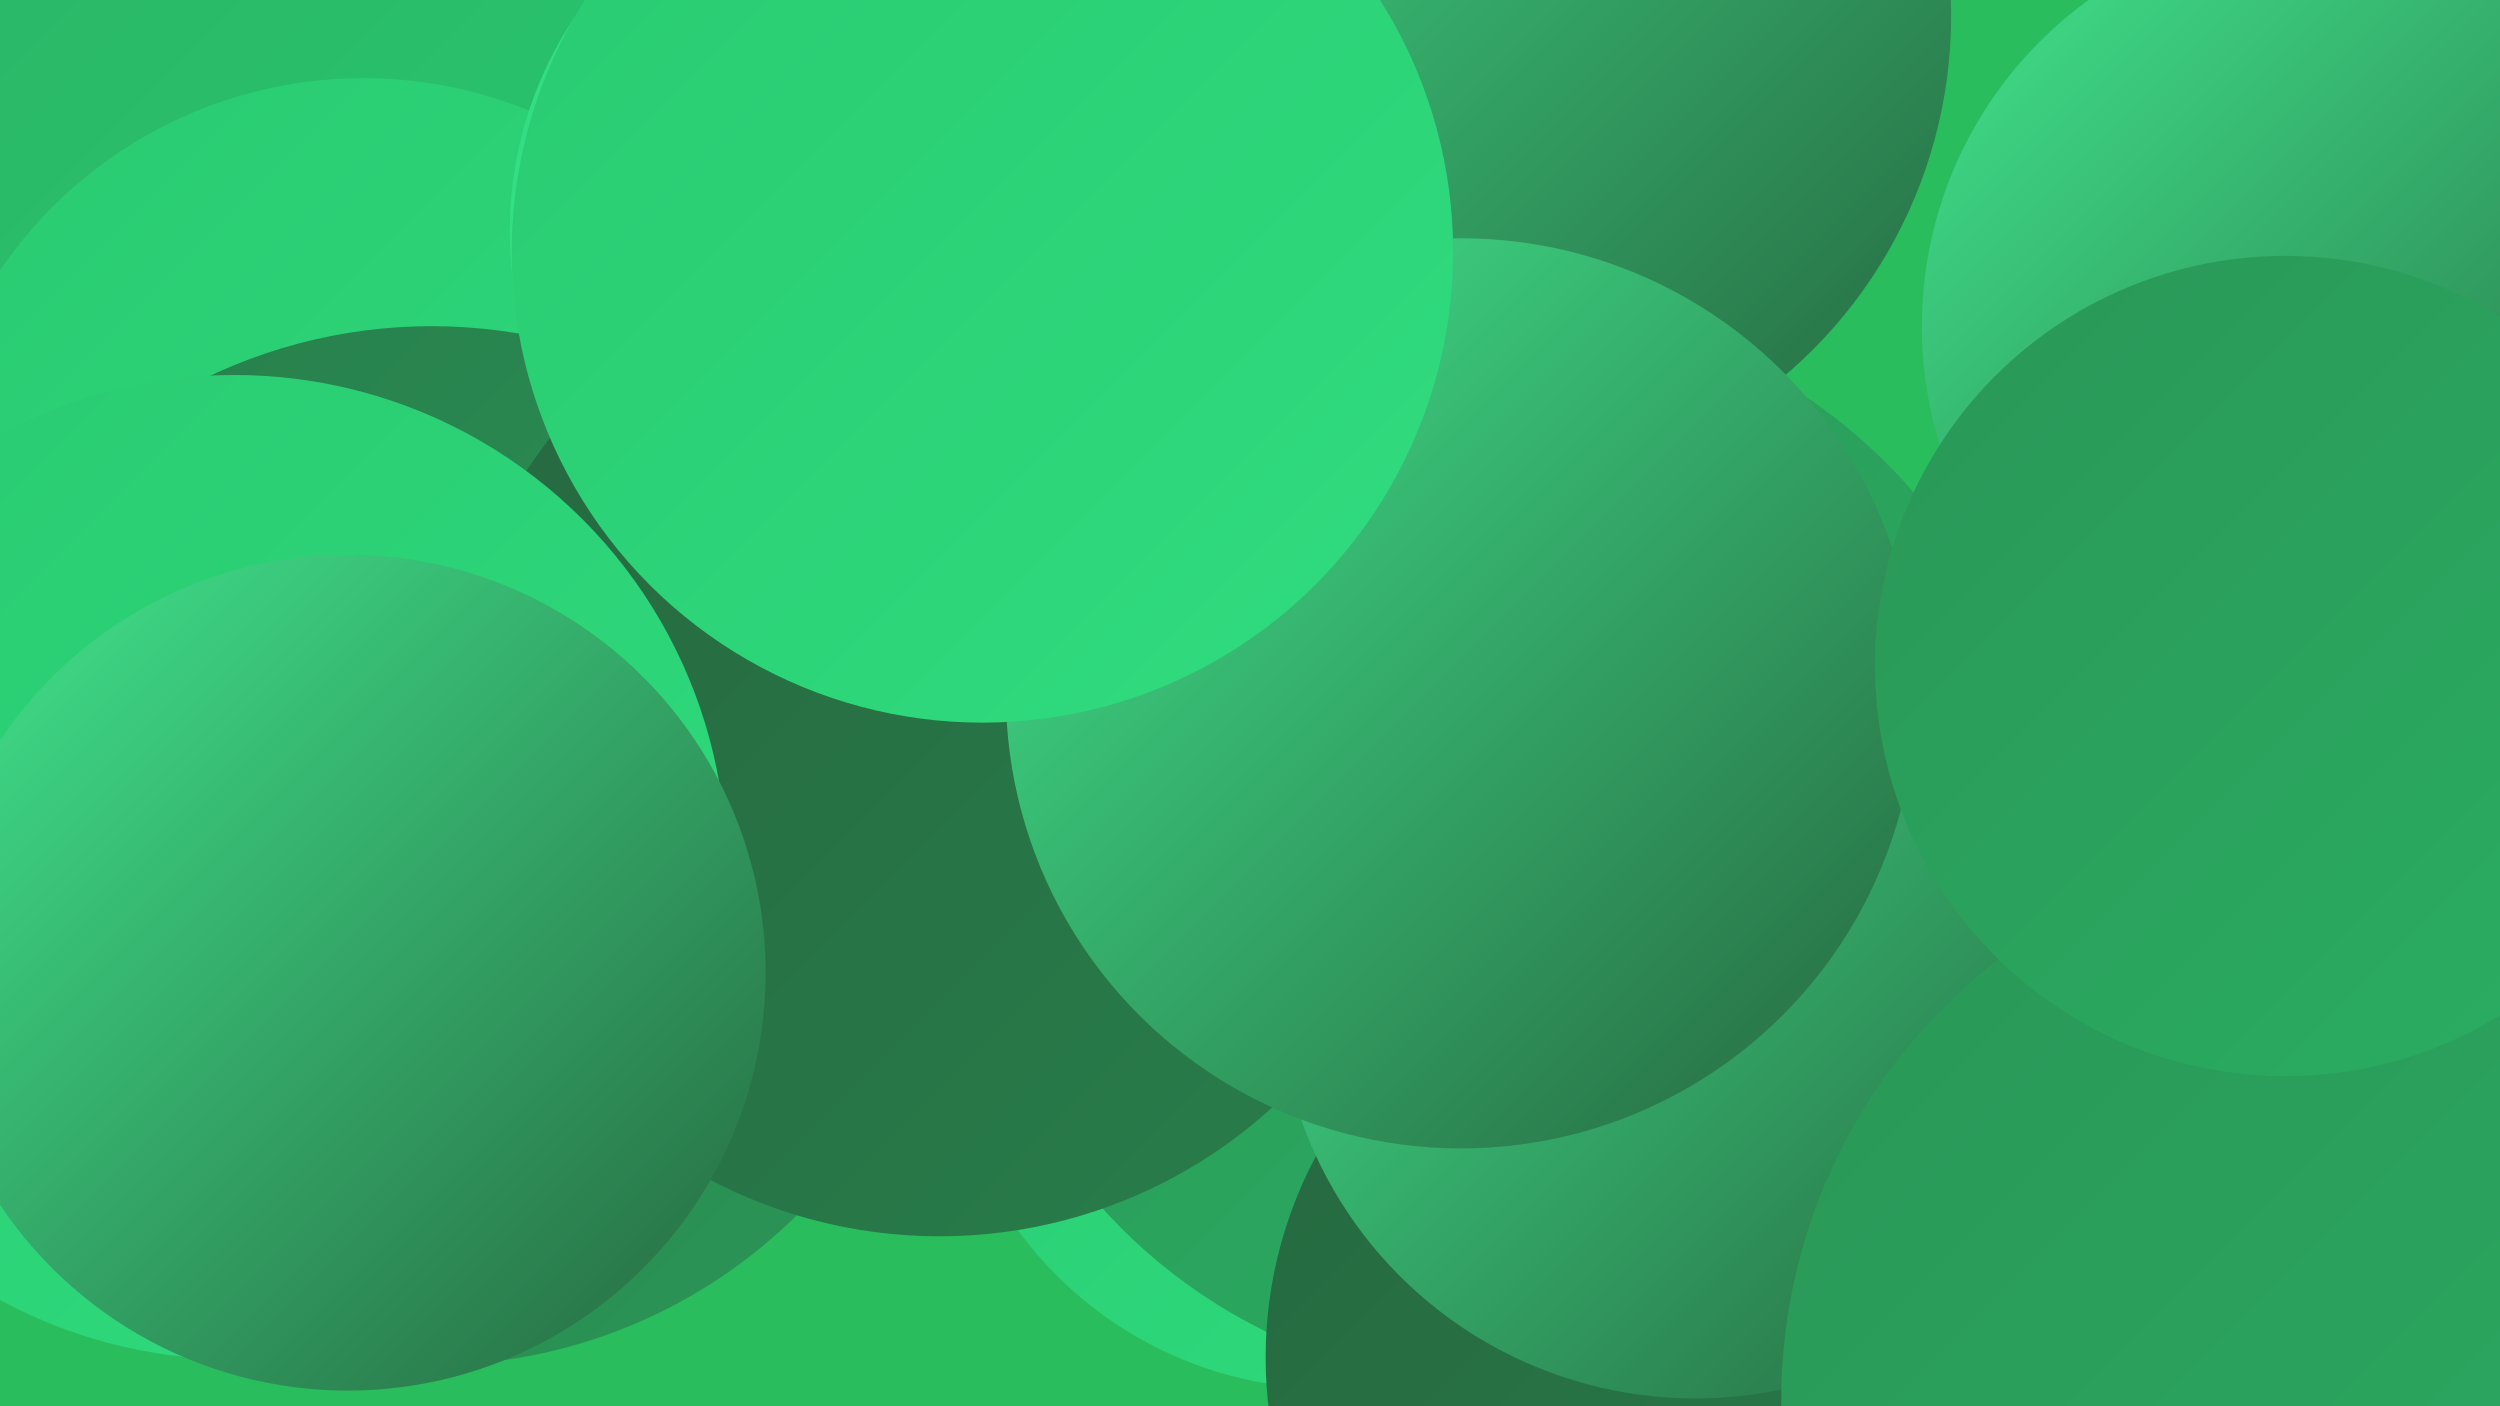 <?xml version="1.0" encoding="UTF-8"?><svg width="1280" height="720" xmlns="http://www.w3.org/2000/svg"><defs><linearGradient id="grad0" x1="0%" y1="0%" x2="100%" y2="100%"><stop offset="0%" style="stop-color:#26673f;stop-opacity:1" /><stop offset="100%" style="stop-color:#287e4b;stop-opacity:1" /></linearGradient><linearGradient id="grad1" x1="0%" y1="0%" x2="100%" y2="100%"><stop offset="0%" style="stop-color:#287e4b;stop-opacity:1" /><stop offset="100%" style="stop-color:#2a9657;stop-opacity:1" /></linearGradient><linearGradient id="grad2" x1="0%" y1="0%" x2="100%" y2="100%"><stop offset="0%" style="stop-color:#2a9657;stop-opacity:1" /><stop offset="100%" style="stop-color:#2aaf63;stop-opacity:1" /></linearGradient><linearGradient id="grad3" x1="0%" y1="0%" x2="100%" y2="100%"><stop offset="0%" style="stop-color:#2aaf63;stop-opacity:1" /><stop offset="100%" style="stop-color:#29ca70;stop-opacity:1" /></linearGradient><linearGradient id="grad4" x1="0%" y1="0%" x2="100%" y2="100%"><stop offset="0%" style="stop-color:#29ca70;stop-opacity:1" /><stop offset="100%" style="stop-color:#30dc7f;stop-opacity:1" /></linearGradient><linearGradient id="grad5" x1="0%" y1="0%" x2="100%" y2="100%"><stop offset="0%" style="stop-color:#30dc7f;stop-opacity:1" /><stop offset="100%" style="stop-color:#41e58e;stop-opacity:1" /></linearGradient><linearGradient id="grad6" x1="0%" y1="0%" x2="100%" y2="100%"><stop offset="0%" style="stop-color:#41e58e;stop-opacity:1" /><stop offset="100%" style="stop-color:#26673f;stop-opacity:1" /></linearGradient></defs><rect width="1280" height="720" fill="#2abd5d" /><circle cx="1226" cy="457" r="255" fill="url(#grad4)" /><circle cx="60" cy="103" r="276" fill="url(#grad3)" /><circle cx="1112" cy="530" r="279" fill="url(#grad2)" /><circle cx="186" cy="265" r="225" fill="url(#grad4)" /><circle cx="591" cy="53" r="243" fill="url(#grad3)" /><circle cx="681" cy="513" r="198" fill="url(#grad4)" /><circle cx="1190" cy="167" r="206" fill="url(#grad6)" /><circle cx="770" cy="433" r="277" fill="url(#grad2)" /><circle cx="457" cy="118" r="196" fill="url(#grad5)" /><circle cx="867" cy="695" r="219" fill="url(#grad0)" /><circle cx="868" cy="502" r="214" fill="url(#grad6)" /><circle cx="757" cy="8" r="242" fill="url(#grad6)" /><circle cx="221" cy="433" r="266" fill="url(#grad1)" /><circle cx="481" cy="380" r="253" fill="url(#grad0)" /><circle cx="120" cy="444" r="252" fill="url(#grad4)" /><circle cx="748" cy="355" r="233" fill="url(#grad6)" /><circle cx="1197" cy="717" r="285" fill="url(#grad2)" /><circle cx="178" cy="498" r="214" fill="url(#grad6)" /><circle cx="503" cy="129" r="241" fill="url(#grad4)" /><circle cx="1170" cy="341" r="210" fill="url(#grad2)" /></svg>